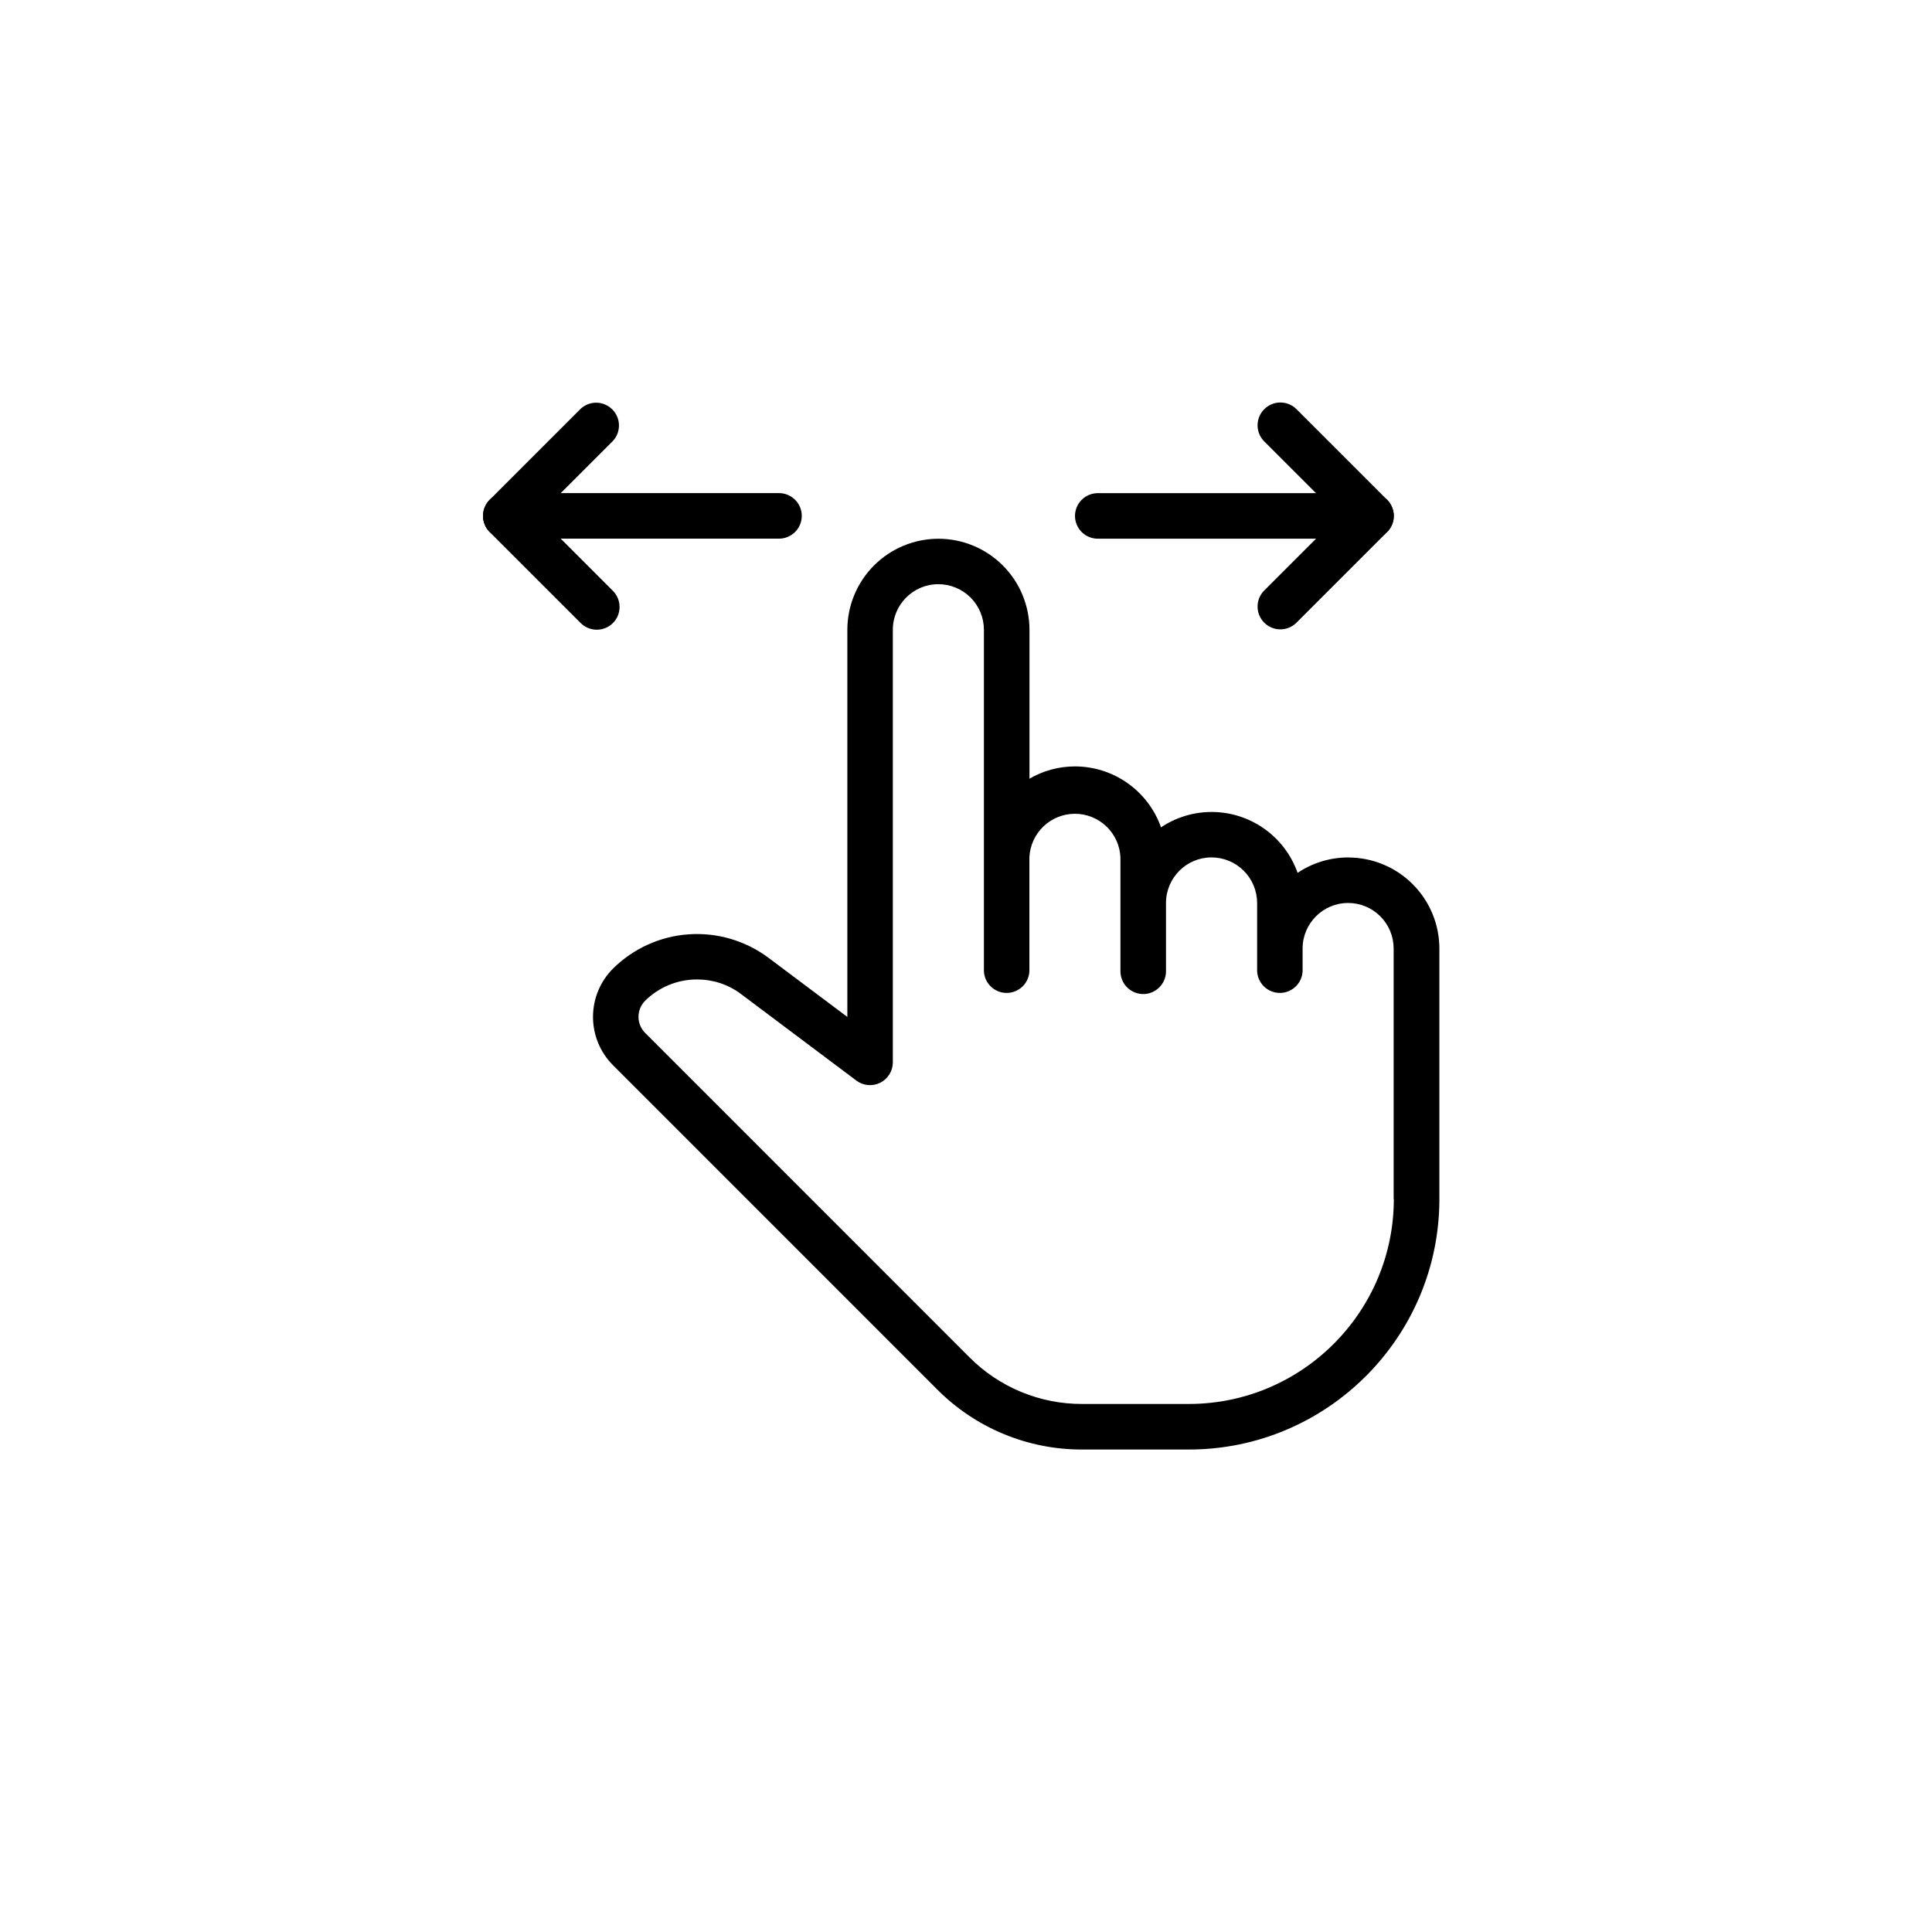 <svg width="64" height="64" xmlns="http://www.w3.org/2000/svg" fill="none" viewBox="0 0 48 48">
  <path fill="#000" d="M34.063 12.252h-6.789c-.15 0-.294.06-.4.166-.106.106-.166.25-.166.4 0 .15.06.294.166.4.106.106.25.166.4.166h6.789c.15 0 .294-.06.4-.166.106-.106.166-.25.166-.4 0-.15-.06-.294-.166-.4-.106-.106-.25-.166-.4-.166Z"/>
  <path fill="#000" d="m34.463 12.418-2.263-2.263c-.107-.101-.249-.157-.397-.155-.147.002-.288.061-.393.166-.104.104-.164.245-.166.393-.002.147.053.29.155.397l1.863 1.862-1.864 1.864c-.101.107-.157.25-.154.397.002.147.062.288.166.392.104.104.245.164.393.165.147.002.29-.054.397-.155l2.263-2.263c.106-.106.165-.25.165-.4 0-.15-.059-.294-.165-.4Zm-15.109-.167h-6.788c-.15 0-.294.06-.4.166-.106.106-.166.25-.166.4 0 .15.06.294.166.4.106.106.25.166.4.166h6.788c.15 0 .294-.06.4-.166.106-.106.166-.25.166-.4 0-.15-.06-.294-.166-.4-.106-.106-.25-.166-.4-.166Z"/>
  <path fill="#000" d="m13.366 12.817 1.862-1.862c.099-.107.153-.249.15-.395-.003-.146-.062-.285-.166-.389-.103-.103-.243-.163-.389-.166-.146-.003-.288.051-.395.15l-2.263 2.263c-.106.106-.165.25-.165.4 0 .15.059.294.165.4l2.263 2.263c.107.105.25.164.4.164.15-0.0.293-.06.4-.165.106-.106.165-.25.165-.4 0-.15-.059-.294-.165-.4l-1.862-1.863Zm20.132 8.486c-.466 0-.899.141-1.259.383-.156-.442-.445-.825-.828-1.096-.382-.271-.84-.417-1.308-.417-.464 0-.898.141-1.258.382-.156-.442-.445-.825-.828-1.096-.382-.271-.84-.417-1.308-.418-.411 0-.799.111-1.132.305v-3.699c-.001-.6-.239-1.175-.663-1.599-.424-.424-.999-.663-1.599-.663-.6 0-1.176.239-1.6.663-.424.424-.663 1-.663 1.6v9.617l-1.966-1.474c-.57-.423-1.272-.628-1.979-.578-.708.05-1.374.353-1.878.852-.318.318-.496.75-.496 1.2 0 .45.178.881.496 1.199l8.057 8.058c.472.474 1.033.85 1.651 1.106.618.256 1.281.387 1.95.385h2.651c3.431 0 6.223-2.791 6.223-6.223v-6.223c-0-.6-.239-1.176-.663-1.6-.424-.424-.999-.663-1.599-.663Zm1.131 8.486c0 2.807-2.284 5.092-5.092 5.092h-2.65c-.521.002-1.036-.1-1.517-.299-.481-.199-.918-.492-1.285-.861l-8.056-8.058c-.106-.106-.166-.25-.166-.4s.059-.294.166-.4c.343-.34.807-.53 1.29-.529.382 0 .767.118 1.089.361l2.87 2.153c.084.063.184.101.288.11.104.009.209-.011.303-.058.094-.047.173-.119.228-.208.055-.089.085-.192.085-.297V15.646c0-.624.506-1.132 1.132-1.132.3 0.0.588.12.8.332.212.212.331.5.331.8v8.485c.007.145.07.282.175.382.105.1.245.156.39.156.145 0 .285-.056.39-.156.105-.1.168-.237.175-.382v-2.829c.013-.291.137-.567.348-.769.211-.202.491-.315.783-.315.292 0 .573.113.783.315.211.202.336.477.348.769v2.829c0 .15.06.294.166.4.106.106.25.166.4.166.15 0 .294-.06.4-.166.106-.106.166-.25.166-.4v-1.697c0-.623.506-1.132 1.131-1.132.3 0 .588.119.801.332.212.212.332.5.332.801v1.696c.007.145.07.282.175.382.105.1.245.156.39.156.145 0 .285-.056.39-.156.105-.1.168-.237.175-.382v-.565c0-.624.506-1.132 1.132-1.132.3 0.0.588.12.799.332.212.212.331.5.331.8v6.223Z"/>
</svg>